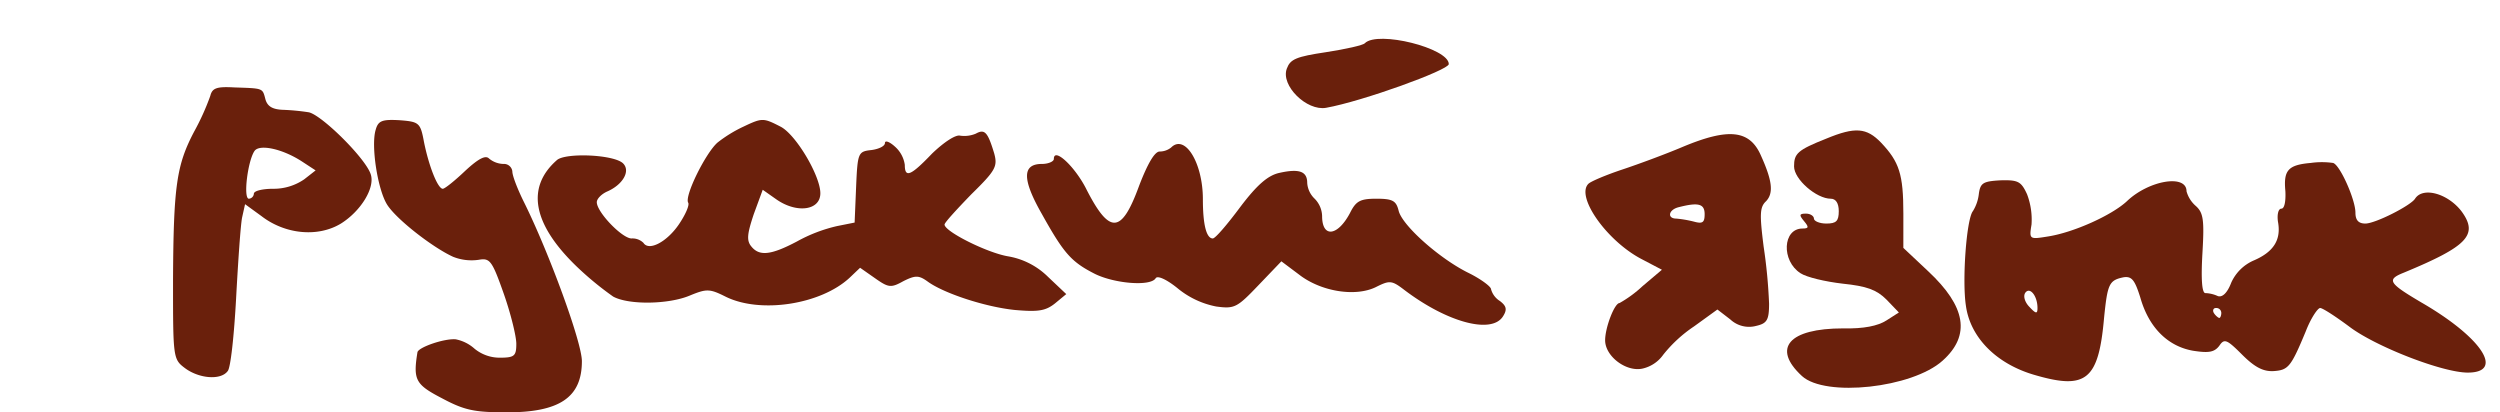 <?xml version="1.0" encoding="UTF-8"?> <svg xmlns="http://www.w3.org/2000/svg" id="Слой_1" data-name="Слой 1" viewBox="0 0 503.23 83"> <defs> <style>.cls-1{fill:#6a200c;}</style> </defs> <title>Монтажная область 25</title> <path class="cls-1" d="M274.73,8.7c-.3.4-3.9,1.2-7.8,1.8-6,.9-7.2,1.4-7.9,3.3-1.3,3.4,4,8.6,7.9,7.9,7.3-1.3,24.7-7.6,24.7-8.8C291.63,9.7,277.33,6.1,274.73,8.7Z"></path> <path class="cls-1" d="M42.33,19.3a49.22,49.22,0,0,1-3.2,7.1c-3.6,6.8-4.2,11-4.3,29.9,0,15.7,0,16,2.4,17.8,2.8,2.1,7.2,2.5,8.6.6.6-.6,1.3-7.3,1.7-14.7s.9-14.7,1.2-16.2l.6-2.7,3.3,2.4c4.8,3.7,11.4,4.3,16,1.5,4-2.5,6.9-7.2,6-9.9-1-3.2-9.9-12-12.5-12.5a45.34,45.34,0,0,0-5.3-.5c-2-.1-3-.7-3.4-2.1-.6-2.3-.4-2.2-6.2-2.4C43.63,17.4,42.73,17.7,42.33,19.3Zm18.6,13.3,2.6,1.7-2.3,1.8A10.86,10.86,0,0,1,55,38c-2.1,0-3.9.4-3.9,1a1.08,1.08,0,0,1-1,1c-1.2,0-.2-7.9,1.2-9.7C52.43,29,57,30,60.93,32.6Z"></path> <path class="cls-1" d="M75.63,26.1c-1,3.2.4,12.1,2.3,15.1s9.3,8.7,13.3,10.5a10,10,0,0,0,5.1.6c2.3-.4,2.7.1,5.1,6.9,1.4,4,2.5,8.5,2.5,10,0,2.5-.4,2.8-3.4,2.8a8,8,0,0,1-5-1.8,8,8,0,0,0-3.8-1.9c-2.3-.2-7.5,1.6-7.7,2.6-.9,5.6-.4,6.5,5,9.3,4.5,2.4,6.5,2.8,13,2.8,10.6,0,15.1-3,15.1-10.3,0-3.8-6.6-21.8-11.6-31.9-1.3-2.6-2.4-5.4-2.4-6.3a1.69,1.69,0,0,0-1.8-1.5,4.69,4.69,0,0,1-2.9-1.1c-.7-.7-2.1,0-4.8,2.5-2.1,2-4.1,3.6-4.5,3.6-1,0-2.8-4.5-3.8-9.5-.7-3.8-1-4-4.9-4.3C76.93,24,76.13,24.3,75.63,26.1Z"></path> <path class="cls-1" d="M149.63,25.5a26.79,26.79,0,0,0-5.2,3.2c-2.4,2.1-6.7,10.8-5.9,12.1.3.5-.6,2.5-1.9,4.4-2.4,3.5-6,5.4-7.1,3.7a3.15,3.15,0,0,0-2.4-.9c-1.9,0-7-5.3-7-7.3,0-.7,1-1.7,2.2-2.2,3.1-1.4,4.6-4.1,3.1-5.6-1.8-1.8-11.5-2.2-13.3-.7-6.3,5.5-4.9,12.9,3.9,21.4a63.75,63.75,0,0,0,7.4,6.1c3.1,1.7,11.1,1.6,15.4-.2,3.4-1.4,4-1.4,7.2.2,7,3.5,19.2,1.6,25-3.8l2.1-2,3,2.1c2.7,1.9,3.2,2,5.7.6,2.4-1.2,3.1-1.2,4.8,0,3.2,2.4,11.7,5.2,17.7,5.8,4.6.4,6.1.2,8-1.3l2.3-1.9-3.7-3.5a15,15,0,0,0-8-4.1c-4.2-.7-12.8-5-12.8-6.4,0-.4,2.5-3.1,5.4-6.1,4.9-4.8,5.3-5.6,4.6-8.2-1.3-4.3-1.9-5-3.7-4a5.93,5.93,0,0,1-3.2.4c-.9-.2-3.2,1.3-5.6,3.6-4.3,4.5-5.5,5-5.5,2.3a6,6,0,0,0-2-3.7c-1.1-1-2-1.3-2-.7s-1.2,1.2-2.7,1.4c-2.7.3-2.8.5-3.1,7.4l-.3,7.2-3.5.7a30.79,30.79,0,0,0-8.1,3.1c-5.3,2.8-7.6,3-9.2,1-1-1.2-.8-2.6.5-6.5l1.8-4.9,2.7,1.9c4.1,2.9,8.9,2.3,8.9-1.2s-4.9-11.8-8-13.4C153.63,23.7,153.43,23.7,149.63,25.5Z"></path> <path class="cls-1" d="M367.63,27.9c-5.8,2.3-6.5,3-6.5,5.6s4.5,6.5,7.4,6.5c1,0,1.6.9,1.6,2.5,0,2-.5,2.5-2.5,2.5-1.4,0-2.5-.5-2.5-1s-.7-1-1.6-1c-1.4,0-1.4.3-.4,1.5s1,1.5-.3,1.5c-4,0-4.3,6.5-.4,9,1.2.8,5,1.7,8.5,2.1,4.8.5,6.8,1.2,8.8,3.2l2.5,2.6-2.5,1.6c-1.7,1.1-4.6,1.7-8.7,1.6-11,0-14.4,4-8.3,9.6,4.7,4.3,22.2,2.4,28.3-3.1,5.7-5.1,4.7-10.9-2.9-18l-5-4.7V43c0-7.9-.8-10.4-4.5-14.3C375.73,25.7,373.43,25.5,367.63,27.9Z"></path> <path class="cls-1" d="M338.63,29.6c-3.3,1.4-8.7,3.4-12,4.5s-6.4,2.4-6.9,2.9c-2.6,2.6,3.8,11.6,10.8,15.2l4,2.1-3.9,3.3A24.14,24.14,0,0,1,326,61c-1,0-2.9,4.9-2.9,7.5,0,3.2,4.2,6.4,7.5,5.7a7,7,0,0,0,4.2-2.8,27.37,27.37,0,0,1,6.2-5.7l4.7-3.4,2.6,2a5.52,5.52,0,0,0,5.2,1.3c2.2-.5,2.6-1.2,2.6-4.5A105.22,105.22,0,0,0,355,49.6c-.8-6.4-.8-7.9.5-9.1,1.5-1.6,1.3-4-1-9.1C352.23,26.1,347.93,25.7,338.63,29.6Zm4.5,13.5c0,1.7-.4,2-2.2,1.5a23.15,23.15,0,0,0-3.5-.6c-1.9,0-1.6-1.8.5-2.3C341.83,40.7,343.13,41,343.13,43.1Z"></path> <path class="cls-1" d="M235.73,29.7a3.71,3.71,0,0,1-2.3.8c-1,0-2.4,2.4-4.1,6.8-3.6,9.9-6,10-10.8.5-2.3-4.4-6.4-8.2-6.4-5.8,0,.5-1.1,1-2.4,1-4,0-4,3.1,0,10.1,4.4,7.9,5.9,9.6,10.6,12,4,2,11.3,2.6,12.3.9.4-.6,2.3.3,4.5,2.1a17.41,17.41,0,0,0,7.7,3.6c3.7.5,4.2.2,8.5-4.3l4.6-4.8,3.6,2.7c4.4,3.4,11.3,4.5,15.4,2.5,2.8-1.4,3.2-1.4,5.8.6,8.6,6.5,17.5,8.9,19.8,5.3.9-1.4.7-2.1-.6-3.1a4.08,4.08,0,0,1-1.8-2.4c0-.5-2-2-4.4-3.2-5.8-2.8-13.5-9.6-14.2-12.6-.5-2-1.2-2.4-4.5-2.4s-4.1.5-5.3,2.9c-2.5,4.7-5.6,5-5.6.6a5.15,5.15,0,0,0-1.5-3.5,4.82,4.82,0,0,1-1.5-3.2c0-2.3-1.6-2.9-5.6-2-2.3.5-4.5,2.4-7.9,6.9-2.6,3.5-5,6.3-5.5,6.3-1.3,0-2-2.8-2-7.9C242.13,32.8,238.53,26.9,235.73,29.7Z"></path> <path class="cls-1" d="M465.13,32.8c-4.6.4-5.5,1.5-5.1,5.7.1,2.1-.2,3.5-.8,3.5s-.9,1.1-.7,2.6c.7,3.7-.9,6.1-4.8,7.8a8.79,8.79,0,0,0-4.6,4.5c-.8,2.1-1.8,3-2.7,2.7a6.46,6.46,0,0,0-2.5-.6c-.7,0-.9-2.8-.6-8,.4-6.8.2-8.2-1.4-9.6a6,6,0,0,1-1.8-2.9c0-3.5-7.6-2.2-12,2-3,2.8-10.7,6.3-15.9,7.1-3.7.6-3.8.6-3.3-2.4a14.4,14.4,0,0,0-.9-6.1c-1.2-2.6-1.8-2.9-5.4-2.8-3.4.2-4,.5-4.3,2.7a8.36,8.36,0,0,1-1.2,3.5c-1.3,1.6-2.2,14-1.4,19.1.9,6.4,6.2,11.7,13.9,13.9,10.3,3,12.8,1,13.9-11.5.7-6.9,1-7.6,4-8.2,1.6-.2,2.2.6,3.3,4.1,1.7,6,5.5,9.8,10.6,10.7,3.2.5,4.3.3,5.3-1,1-1.5,1.5-1.3,4.6,1.8,2.6,2.6,4.3,3.4,6.3,3.3,3-.2,3.5-.8,6.5-8,1-2.6,2.4-4.7,2.9-4.7s3.1,1.7,5.8,3.7c5.2,4,18.8,9.3,23.9,9.3,7.5,0,2.8-7.1-9.3-14.1-6.6-3.9-7.1-4.6-3.6-6,12.8-5.3,15.1-7.6,11.7-12.3-2.7-3.6-7.8-5.1-9.4-2.6-.9,1.4-8,5-10,5-1.4,0-2-.7-2-2.2,0-2.6-3.1-9.6-4.5-10A16,16,0,0,0,465.13,32.8Zm-55,29.2c0,1.2-.3,1.2-1.6-.2-.9-.9-1.3-2.1-.9-2.8C408.53,57.6,410.13,59.5,410.13,62Zm37,1c0,.5-.2,1-.4,1s-.8-.5-1.1-1-.1-1,.4-1A1,1,0,0,1,447.13,63Z"></path> </svg> 